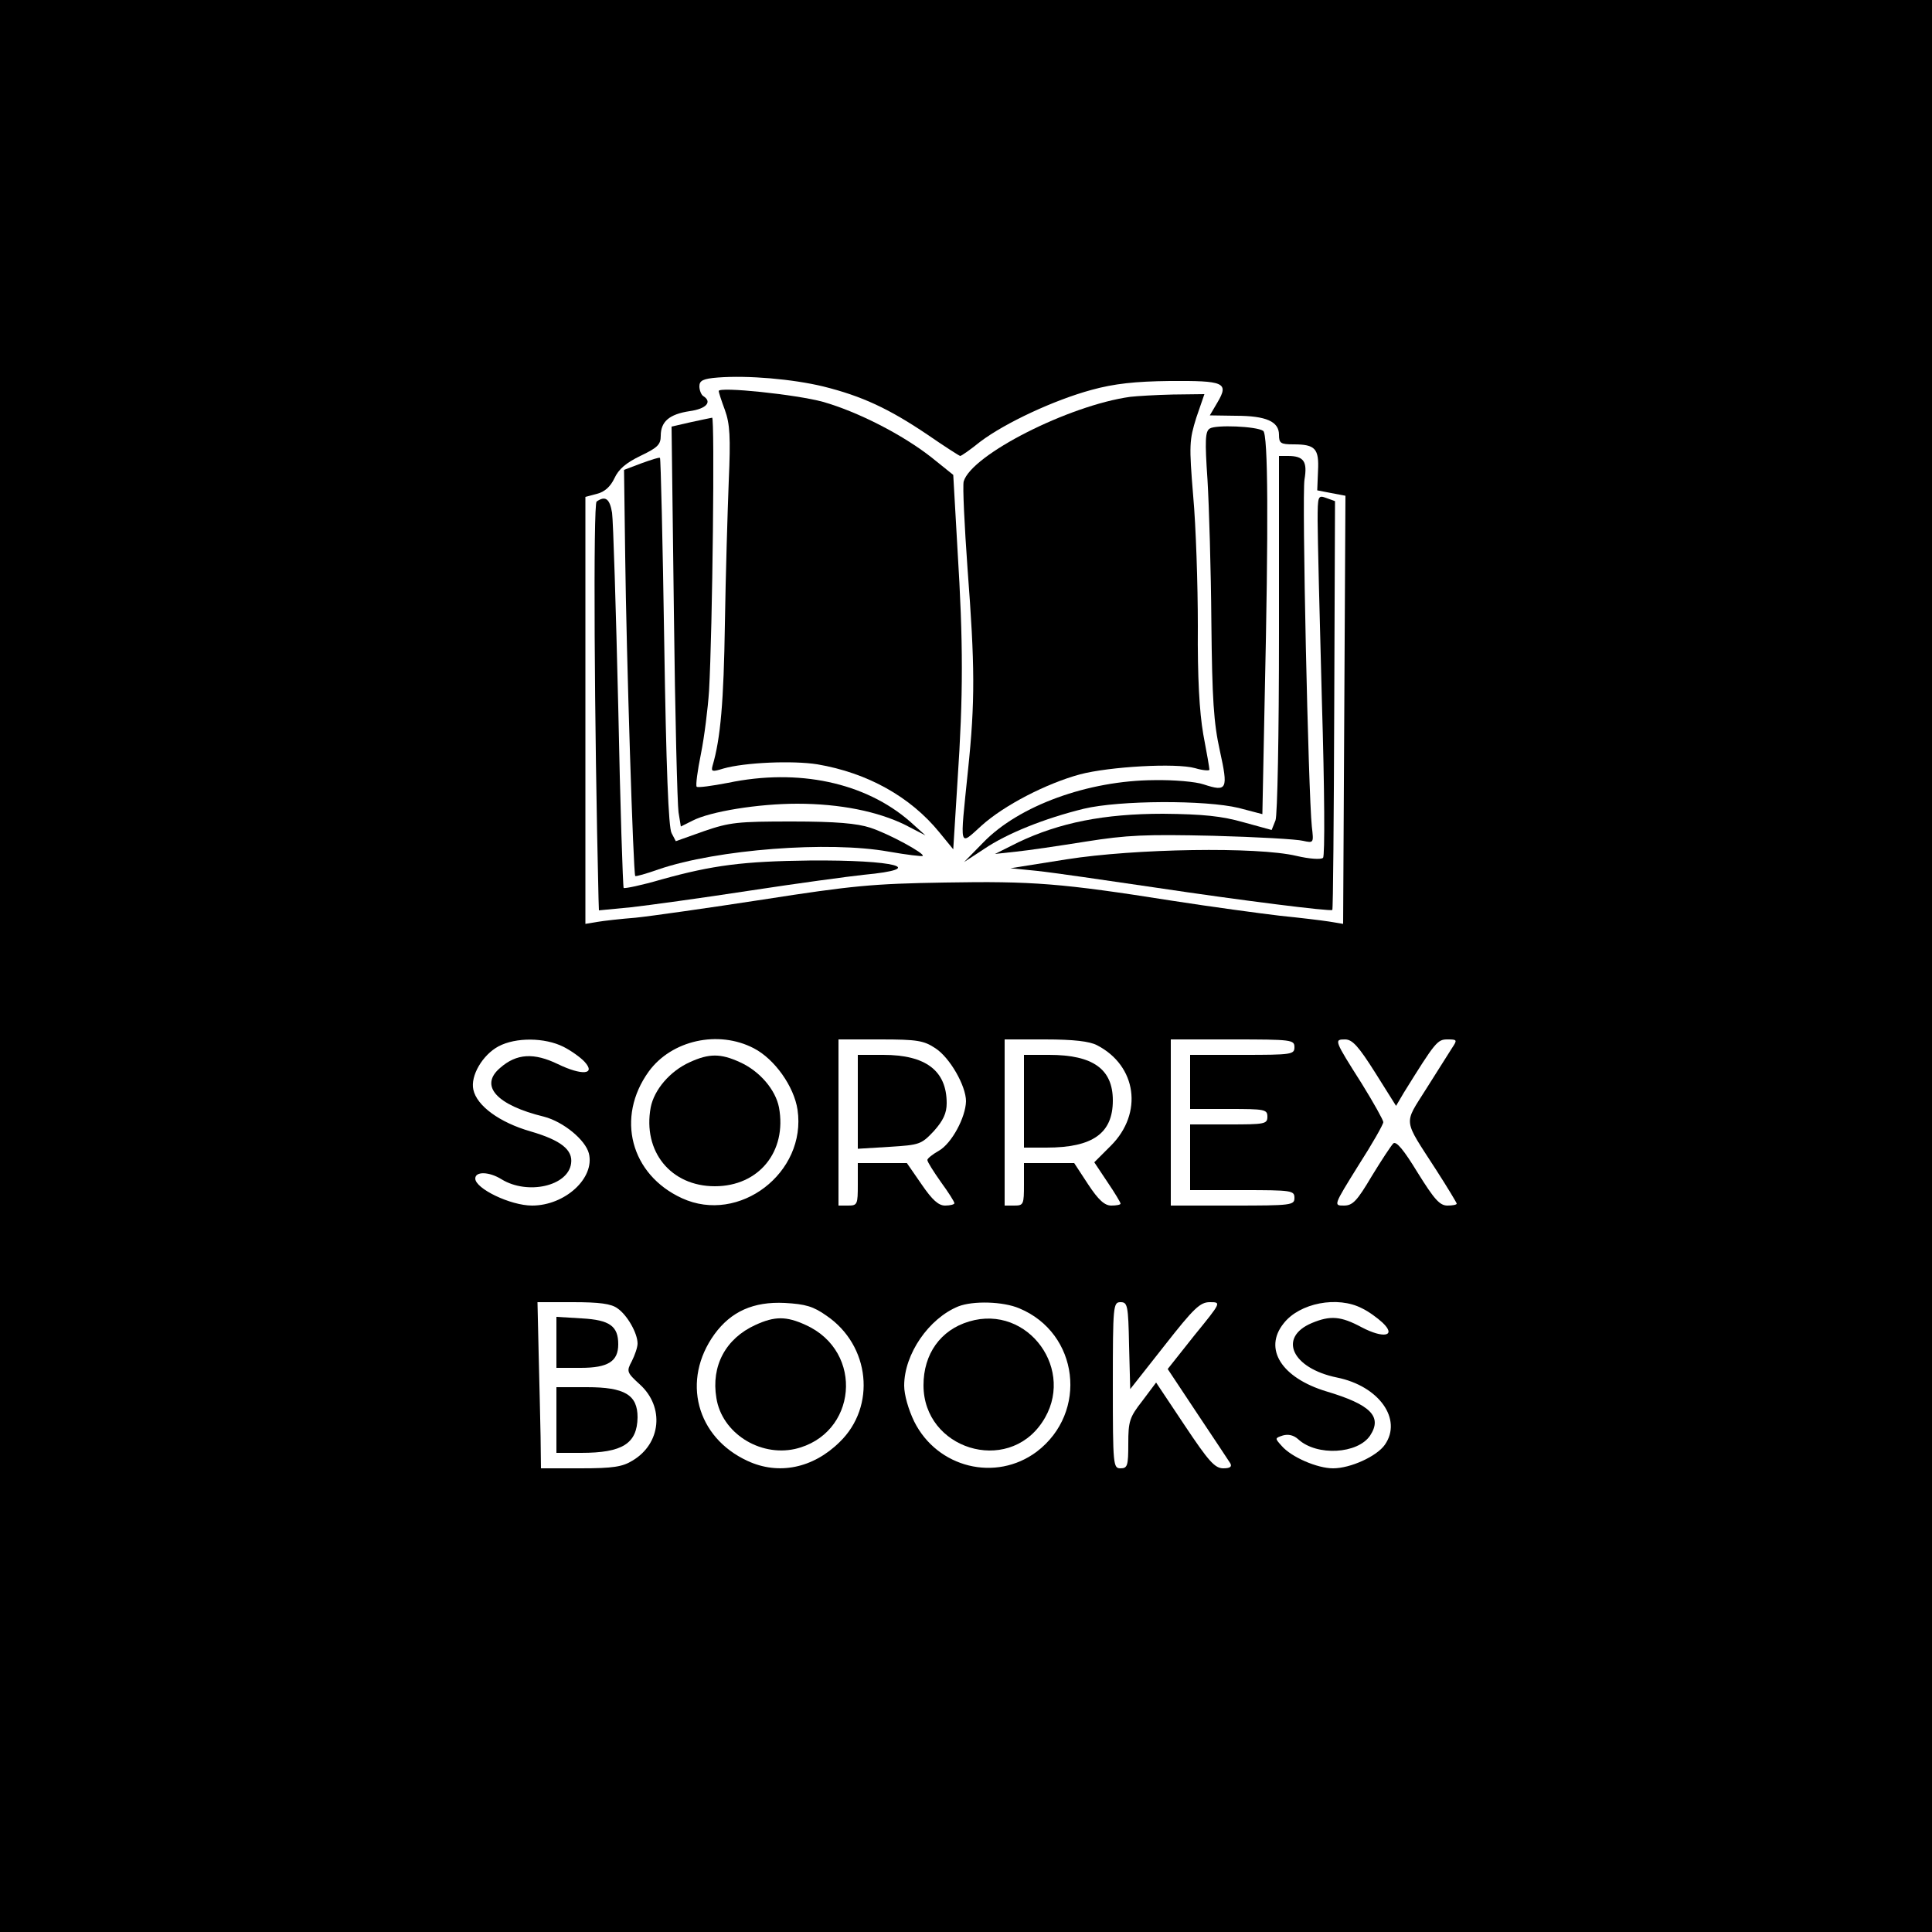 <?xml version="1.0" standalone="no"?>
<!DOCTYPE svg PUBLIC "-//W3C//DTD SVG 20010904//EN"
 "http://www.w3.org/TR/2001/REC-SVG-20010904/DTD/svg10.dtd">
<svg version="1.0" xmlns="http://www.w3.org/2000/svg"
 width="500pt" height="500pt" viewBox="0 0 500 500"
 preserveAspectRatio="xMidYMid meet">
<g transform="translate(0,500) scale(0.1,-0.1)"
fill="#000000" stroke="none">
<path d="M0 2500 l0 -2500 2500 0 2500 0 0 2500 0 2500 -2500 0 -2500 0 0
-2500z m2130 1500 c101 -25 171 -58 269 -124 45 -31 84 -56 86 -56 3 0 26 16
52 37 65 49 192 108 288 134 58 16 113 22 202 23 141 1 154 -4 124 -55 l-20
-34 67 -1 c79 0 112 -15 112 -49 0 -22 4 -25 38 -25 56 0 66 -11 63 -69 l-2
-50 36 -7 37 -7 -3 -554 -3 -554 -36 6 c-19 3 -77 10 -127 15 -51 6 -177 23
-280 39 -285 45 -360 51 -588 47 -186 -3 -239 -8 -470 -44 -143 -22 -291 -43
-330 -47 -38 -3 -83 -8 -100 -11 l-30 -5 0 552 0 553 30 8 c20 5 35 19 45 40
11 24 30 40 67 58 44 21 53 29 53 52 0 37 22 56 75 64 43 6 59 24 35 39 -5 3
-10 15 -10 25 0 15 9 20 48 23 78 6 193 -4 272 -23z m-672 -1709 c20 -10 45
-28 55 -39 30 -33 -7 -36 -69 -6 -62 30 -107 28 -150 -10 -54 -46 -9 -96 114
-126 50 -13 107 -60 116 -95 16 -64 -62 -135 -147 -135 -56 0 -147 44 -147 70
0 19 36 18 68 -2 67 -41 172 -18 180 41 5 35 -26 60 -105 83 -80 23 -139 66
-148 108 -8 36 24 90 65 112 45 24 120 23 168 -1z m493 -4 c54 -28 104 -99
113 -159 24 -163 -151 -297 -299 -229 -133 61 -172 209 -86 328 59 81 180 108
272 60z m470 0 c37 -24 79 -97 79 -137 -1 -42 -37 -109 -70 -128 -16 -9 -30
-20 -30 -24 0 -5 16 -30 35 -57 19 -26 35 -51 35 -55 0 -3 -11 -6 -24 -6 -17
0 -33 14 -61 55 l-38 55 -64 0 -63 0 0 -55 c0 -52 -1 -55 -25 -55 l-25 0 0
215 0 215 109 0 c95 0 112 -3 142 -23z m418 8 c103 -53 120 -176 36 -260 l-43
-43 34 -51 c19 -28 34 -53 34 -56 0 -3 -11 -5 -24 -5 -17 0 -33 14 -60 55
l-36 55 -65 0 -65 0 0 -55 c0 -52 -1 -55 -25 -55 l-25 0 0 215 0 215 105 0
c74 0 115 -5 134 -15z m511 -5 c0 -19 -7 -20 -135 -20 l-135 0 0 -70 0 -70
100 0 c93 0 100 -1 100 -20 0 -19 -7 -20 -100 -20 l-100 0 0 -85 0 -85 135 0
c128 0 135 -1 135 -20 0 -19 -7 -20 -160 -20 l-160 0 0 215 0 215 160 0 c153
0 160 -1 160 -20z m209 -66 l54 -86 20 34 c82 132 87 138 113 138 25 0 26 -1
12 -22 -8 -13 -38 -60 -67 -106 -59 -94 -61 -75 26 -210 29 -45 53 -85 53 -87
0 -3 -11 -5 -24 -5 -20 0 -34 16 -77 85 -36 59 -55 82 -63 76 -6 -6 -31 -44
-56 -85 -38 -64 -49 -76 -72 -76 -27 0 -27 0 37 103 36 56 65 107 65 113 0 5
-25 50 -56 100 -71 112 -72 114 -43 114 19 0 35 -18 78 -86z m-1961 -610 c25
-17 52 -64 52 -91 0 -10 -7 -30 -15 -46 -14 -26 -13 -29 21 -60 64 -58 55
-153 -19 -197 -26 -16 -50 -20 -134 -20 l-103 0 -1 83 c-1 45 -3 142 -5 215
l-3 132 92 0 c68 0 99 -4 115 -16z m541 -19 c113 -77 129 -235 34 -327 -69
-68 -158 -86 -238 -49 -133 61 -172 209 -86 328 43 59 101 85 182 81 54 -3 74
-9 108 -33z m499 19 c154 -64 179 -269 45 -371 -106 -79 -257 -42 -317 78 -15
31 -26 69 -26 93 0 82 64 174 140 205 38 15 116 13 158 -5z m284 -96 l3 -113
89 113 c76 97 92 112 117 112 30 0 30 0 -40 -86 l-69 -87 77 -116 c43 -64 81
-122 85 -128 5 -9 -1 -13 -18 -13 -22 0 -38 18 -100 111 l-74 111 -36 -48
c-33 -42 -36 -53 -36 -110 0 -57 -2 -64 -20 -64 -19 0 -20 7 -20 215 0 207 1
215 20 215 18 0 20 -8 22 -112z m603 96 c17 -8 40 -25 53 -37 37 -35 3 -42
-54 -12 -54 29 -81 31 -129 11 -88 -37 -52 -117 65 -141 109 -22 170 -108 124
-174 -21 -30 -89 -61 -134 -61 -41 0 -108 29 -133 58 -18 20 -18 20 3 27 14 4
28 1 40 -10 48 -44 154 -38 186 10 32 49 1 80 -113 114 -116 35 -164 110 -111
176 41 53 140 72 203 39z"/>
<path d="M1860 3988 c0 -3 7 -25 16 -49 13 -36 15 -70 10 -184 -3 -77 -8 -243
-10 -370 -3 -199 -11 -296 -32 -367 -4 -15 -1 -16 28 -7 56 16 180 21 243 11
130 -22 241 -84 316 -176 l36 -44 11 176 c15 224 15 358 0 600 l-11 193 -56
45 c-75 59 -190 118 -281 144 -69 19 -270 40 -270 28z"/>
<path d="M2925 3973 c-159 -22 -411 -150 -431 -219 -3 -12 2 -114 10 -226 19
-250 20 -342 1 -523 -21 -206 -24 -195 36 -141 58 52 166 108 254 132 76 20
248 30 298 16 20 -6 37 -7 37 -4 0 4 -7 45 -16 92 -10 58 -15 147 -14 280 0
107 -5 259 -12 336 -11 133 -10 145 8 203 l21 61 -81 -1 c-45 -1 -94 -4 -111
-6z"/>
<path d="M1786 3907 l-48 -11 6 -480 c3 -265 9 -498 12 -518 l6 -37 30 15 c46
24 171 44 271 44 111 0 209 -20 280 -55 l52 -27 -40 36 c-116 101 -289 138
-471 100 -42 -8 -78 -13 -81 -10 -3 3 2 41 11 85 9 45 18 118 21 163 9 159 15
708 8 707 -5 -1 -30 -6 -57 -12z"/>
<path d="M3131 3891 c-12 -7 -13 -31 -6 -133 4 -67 9 -233 10 -368 2 -200 6
-261 22 -333 22 -100 19 -107 -42 -87 -20 7 -78 12 -128 11 -171 -1 -350 -66
-442 -161 l-50 -51 52 34 c59 40 156 79 258 104 92 22 314 23 401 2 l61 -16 6
300 c10 448 9 685 -4 692 -18 12 -123 16 -138 6z"/>
<path d="M1660 3801 l-45 -17 3 -224 c3 -253 21 -822 26 -827 1 -2 29 6 60 17
152 52 441 74 596 46 46 -8 86 -13 88 -11 6 6 -87 57 -136 73 -34 11 -88 16
-202 16 -141 0 -161 -2 -228 -25 l-73 -26 -11 21 c-8 14 -14 171 -19 494 -4
261 -9 475 -11 477 -2 2 -23 -5 -48 -14z"/>
<path d="M3310 3361 c0 -262 -4 -470 -9 -484 l-10 -25 -73 20 c-56 16 -104 21
-208 22 -153 0 -268 -23 -375 -74 l-60 -30 55 6 c30 3 111 15 180 26 107 17
154 19 330 15 113 -3 217 -9 232 -13 28 -6 28 -6 23 37 -9 84 -26 856 -19 898
8 47 -2 61 -43 61 l-23 0 0 -459z"/>
<path d="M3410 3652 c0 -37 5 -246 11 -465 7 -231 8 -402 3 -407 -5 -5 -35 -3
-69 5 -101 24 -418 19 -595 -9 l-145 -23 70 -7 c39 -4 176 -24 305 -43 227
-34 452 -62 458 -58 2 1 4 240 5 530 l2 528 -22 8 c-22 8 -23 7 -23 -59z"/>
<path d="M1544 3702 c-9 -6 -6 -575 5 -1028 l1 -30 83 8 c45 5 183 24 307 43
124 19 257 37 295 41 170 16 82 39 -140 37 -171 -2 -250 -12 -383 -49 -51 -15
-95 -24 -98 -22 -2 3 -9 214 -14 469 -6 255 -13 481 -16 502 -6 36 -17 45 -40
29z"/>
<path d="M1785 2251 c-51 -23 -92 -71 -101 -117 -21 -114 52 -204 166 -204
114 0 187 90 166 204 -9 46 -50 94 -101 117 -50 23 -80 23 -130 0z"/>
<path d="M2220 2149 l0 -122 82 5 c78 5 82 6 115 41 24 27 33 46 33 72 0 84
-54 125 -164 125 l-66 0 0 -121z"/>
<path d="M2650 2150 l0 -120 58 0 c120 0 172 37 172 122 0 81 -51 118 -165
118 l-65 0 0 -120z"/>
<path d="M1440 1526 l0 -66 63 0 c71 0 97 17 97 61 0 47 -22 63 -94 67 l-66 4
0 -66z"/>
<path d="M1440 1325 l0 -85 64 0 c107 0 145 24 146 92 0 58 -33 78 -131 78
l-79 0 0 -85z"/>
<path d="M1955 1571 c-77 -35 -115 -106 -101 -189 14 -90 111 -152 203 -132
161 37 181 252 28 321 -50 23 -80 23 -130 0z"/>
<path d="M2508 1580 c-74 -22 -118 -84 -118 -165 0 -165 216 -232 307 -96 90
133 -36 307 -189 261z"/>
</g>
</svg>
